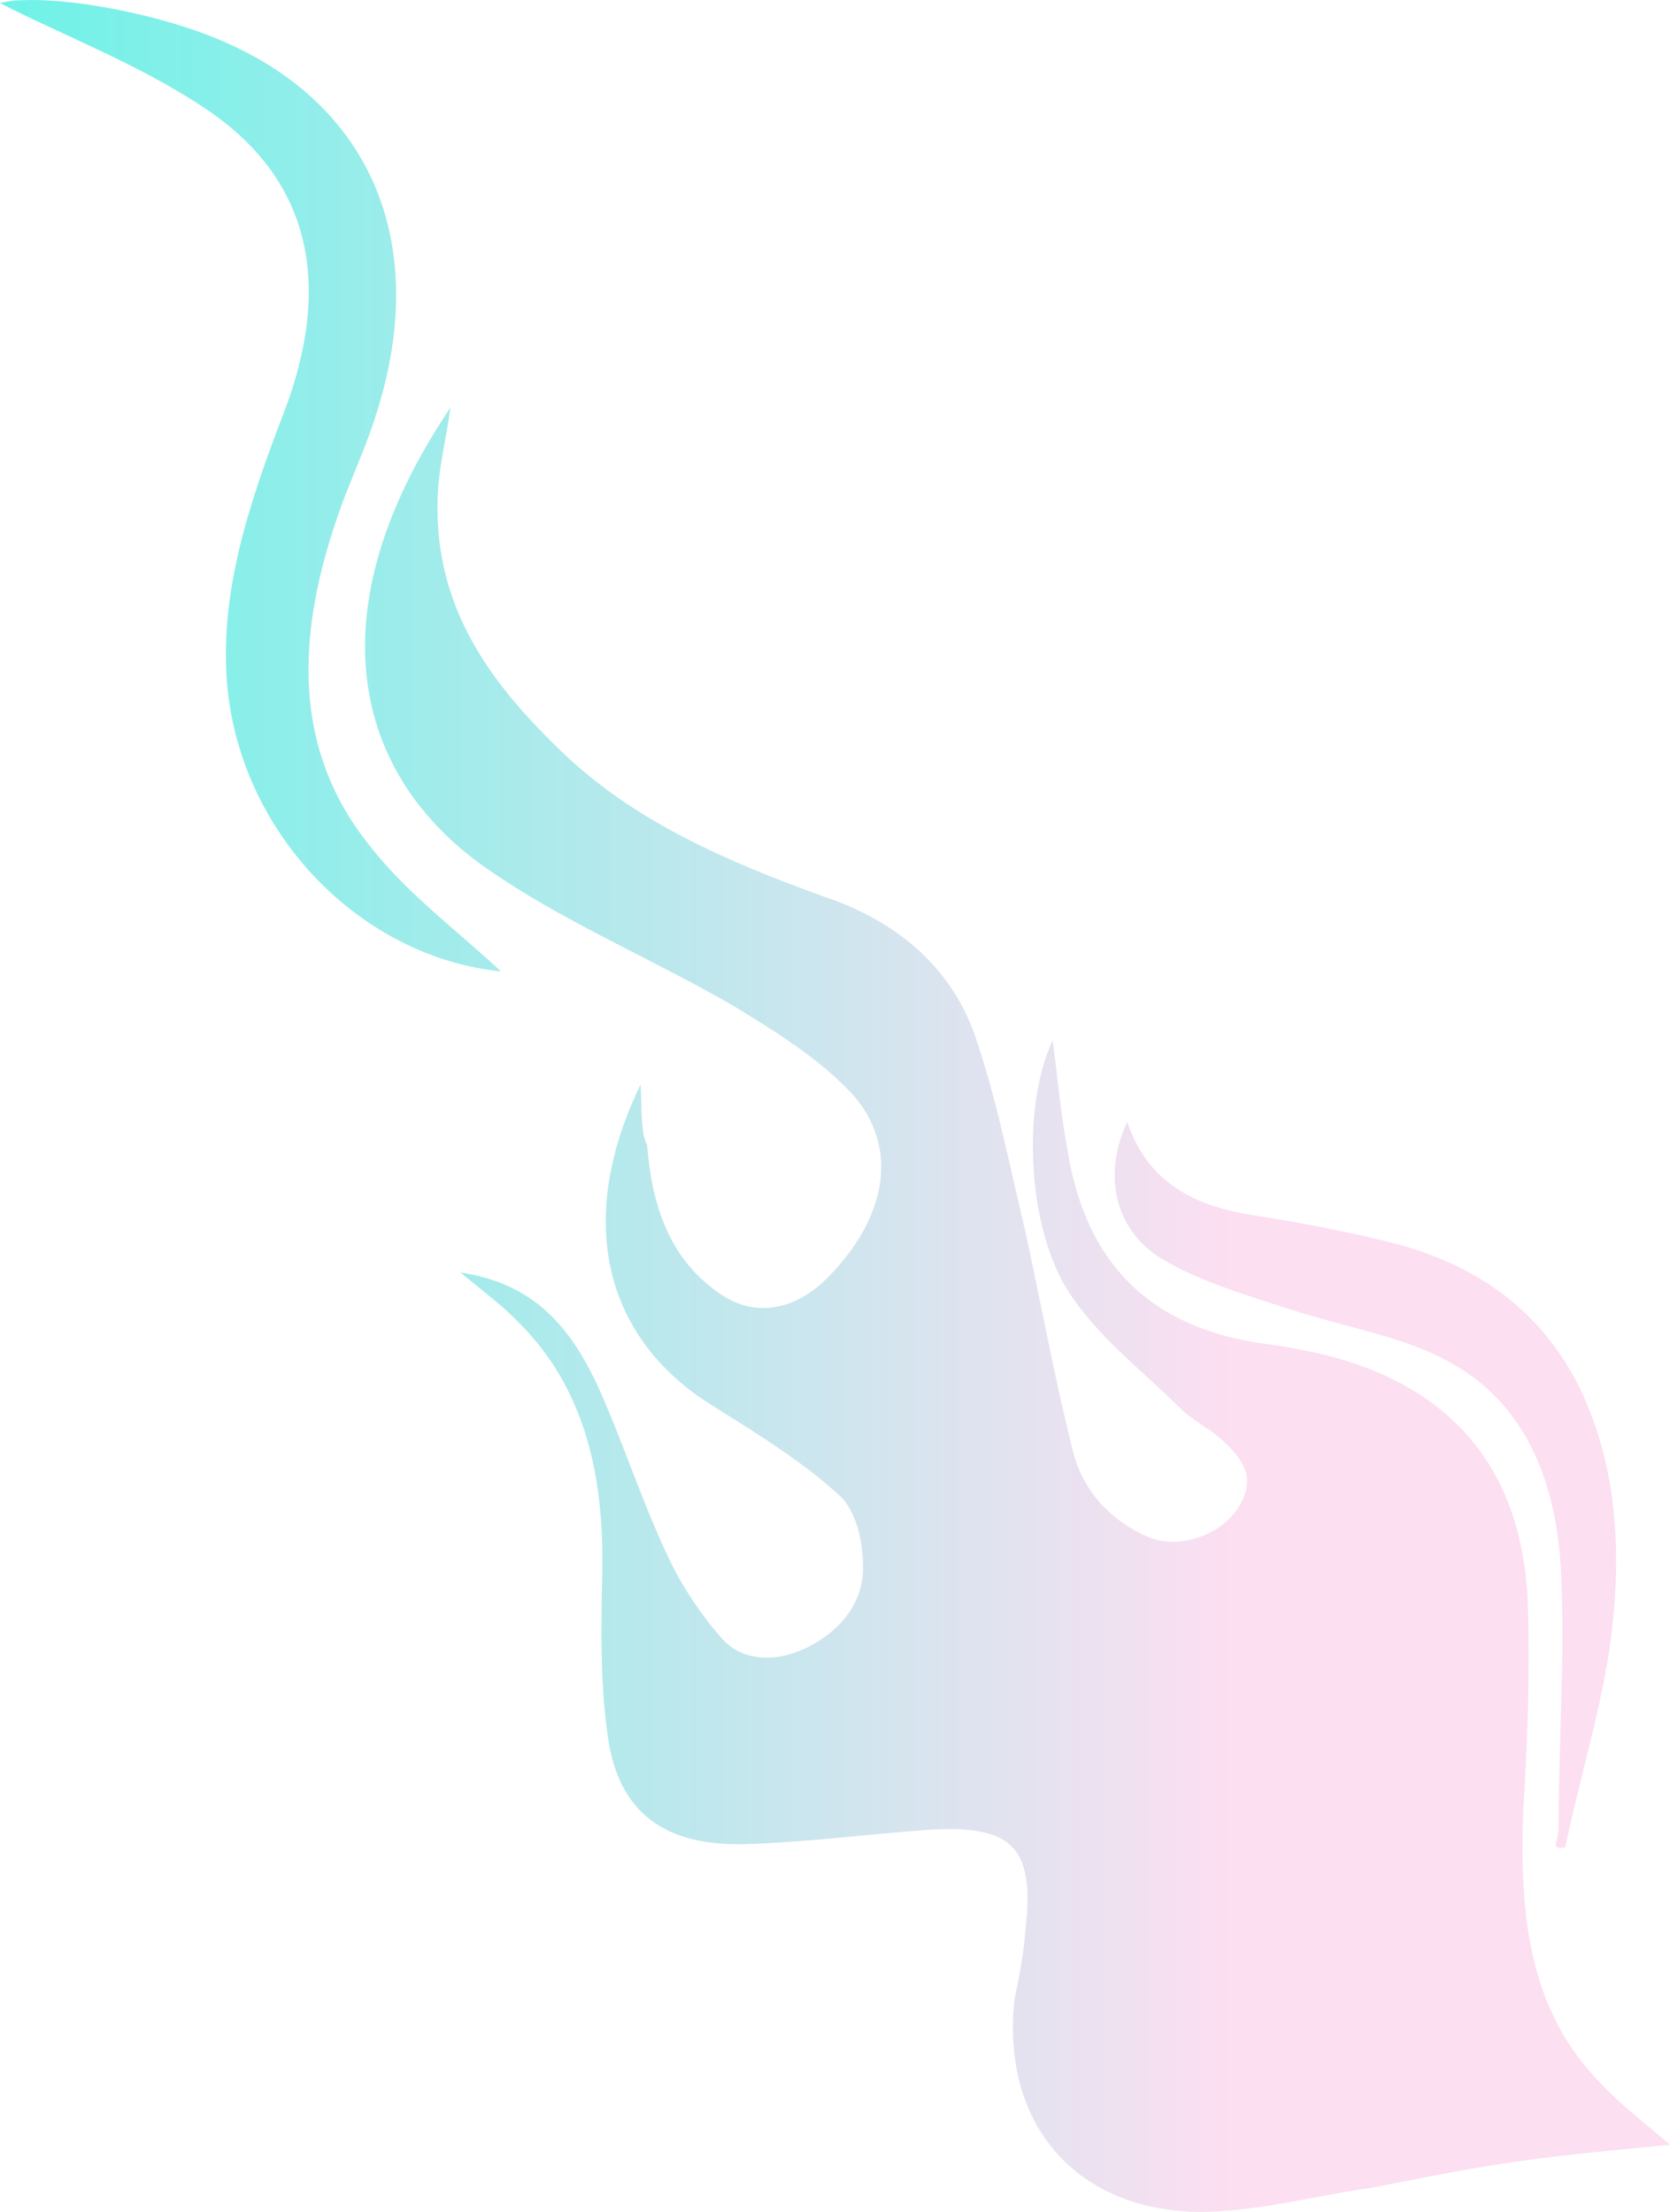<svg xmlns="http://www.w3.org/2000/svg" fill="none" viewBox="0 0 185 245" height="245" width="185">
<path fill="url(#paint0_linear_949_384)" d="M70.971 120.113C63.822 134.834 66.768 147.766 78.315 155.312C83.277 158.445 88.592 161.622 92.908 165.571C94.837 167.248 95.627 170.757 95.605 173.626C95.642 177.4 93.258 180.512 89.603 182.389C85.949 184.265 82.223 183.979 80.035 181.552C77.694 178.926 75.6 175.792 74.058 172.548C70.975 166.061 68.843 159.153 65.913 152.864C63.088 147.127 59.265 142.162 51.001 140.949C53.588 143.068 55.87 144.789 57.599 146.62C64.714 153.791 66.871 163.214 66.724 173.786C66.587 180.23 66.45 186.674 67.417 192.897C68.809 201.328 74.277 204.703 83.48 204.238C89.969 203.972 96.351 203.155 102.686 202.69C112.09 202.07 114.63 204.542 113.613 213.568C113.438 216.238 112.911 218.865 112.383 221.491C110.77 236.366 120.579 246.207 135.812 244.88C141.242 244.482 146.813 243.025 152.29 242.273C157.814 241.169 163.338 240.064 168.815 239.313C174.292 238.562 179.37 238.119 185 237.567C182.107 235.051 179.167 232.889 176.673 230.065C169.299 222.143 168.341 211.793 168.734 200.714C169.211 193.056 169.489 185.552 169.261 177.806C168.712 163.02 161.171 153.642 146.594 150.025C144.678 149.606 142.761 149.187 140.645 148.922C127.244 147.248 120.175 139.723 118.24 127.277C117.498 123.415 117.154 119.244 116.611 115.227C113.113 122.687 113.756 136.767 118.908 143.872C122.226 148.595 126.789 152.037 130.905 156.141C132.175 157.377 134.198 158.347 135.468 159.583C137.702 161.657 139.385 163.842 136.953 167.307C134.969 170.11 130.456 171.7 127.07 170.2C122.672 168.214 119.72 164.794 118.718 160.182C116.727 152.215 115.288 144.138 113.497 136.017C111.764 128.8 110.279 121.076 107.795 114.125C105.004 106.777 99.019 101.9 91.294 99.32C80.69 95.481 70.684 91.18 62.71 83.722C54.43 75.867 47.702 67.128 48.529 54.129C48.75 51.106 49.477 48.325 49.898 45.147C34.725 67.66 39.132 85.8 53.725 96.06C62.086 101.951 71.939 106.054 81.099 111.327C85.908 114.261 90.717 117.196 94.481 121.256C99.621 127.103 98.239 134.828 91.813 141.384C88.277 145.07 83.858 145.953 80.059 143.504C74.286 139.731 72.213 133.729 71.692 126.843C70.975 125.497 71.102 123.18 70.971 120.113Z"></path>
<path fill="url(#paint1_linear_949_384)" d="M55.497 107.602C50.876 103.256 44.998 98.931 40.87 93.569C31.955 82.404 32.828 69.053 38.32 54.663C39.4 51.926 40.679 49.035 41.605 46.1C47.658 27.473 41.468 11.982 25.046 4.724C17.264 1.239 4.818 -0.856 -1.52465e-05 0.337C6.877 3.889 15.411 7.109 22.653 11.963C34.351 19.707 36.931 31.337 31.44 45.726C27.614 55.658 24.341 65.479 25.147 75.63C26.52 92.314 39.937 106.016 55.497 107.602Z"></path>
<path fill="url(#paint2_linear_949_384)" d="M173.394 204.622C174.883 197.449 177.078 190.364 178.215 183.146C179.773 172.751 179.321 162.643 174.953 153.661C170.844 145.429 164.15 140.464 155.164 137.906C149.965 136.539 144.367 135.48 138.921 134.621C132.065 133.585 127.053 130.805 124.874 124.25C122.114 130.188 123.434 136.456 129.105 139.677C133.104 141.972 138.103 143.493 142.749 144.971C148.76 146.978 155.616 148.014 160.781 150.993C169.133 155.626 172.289 164.277 172.882 173.326C173.429 182.728 172.67 192.505 172.663 202.018C172.722 202.923 172.429 203.784 172.335 204.49C172.488 204.688 172.841 204.733 173.394 204.622Z"></path>
<defs>
<linearGradient gradientUnits="userSpaceOnUse" y2="120.273" x2="-75.37" y1="120.273" x1="136.414" id="paint0_linear_949_384">
<stop stop-color="#FCDFF1"></stop>
<stop stop-color="#20FDE2" offset="1"></stop>
</linearGradient>
<linearGradient gradientUnits="userSpaceOnUse" y2="120.273" x2="-75.37" y1="120.273" x1="136.414" id="paint1_linear_949_384">
<stop stop-color="#FCDFF1"></stop>
<stop stop-color="#20FDE2" offset="1"></stop>
</linearGradient>
<linearGradient gradientUnits="userSpaceOnUse" y2="120.273" x2="-75.37" y1="120.273" x1="136.414" id="paint2_linear_949_384">
<stop stop-color="#FCDFF1"></stop>
<stop stop-color="#20FDE2" offset="1"></stop>
</linearGradient>
</defs>
</svg>
